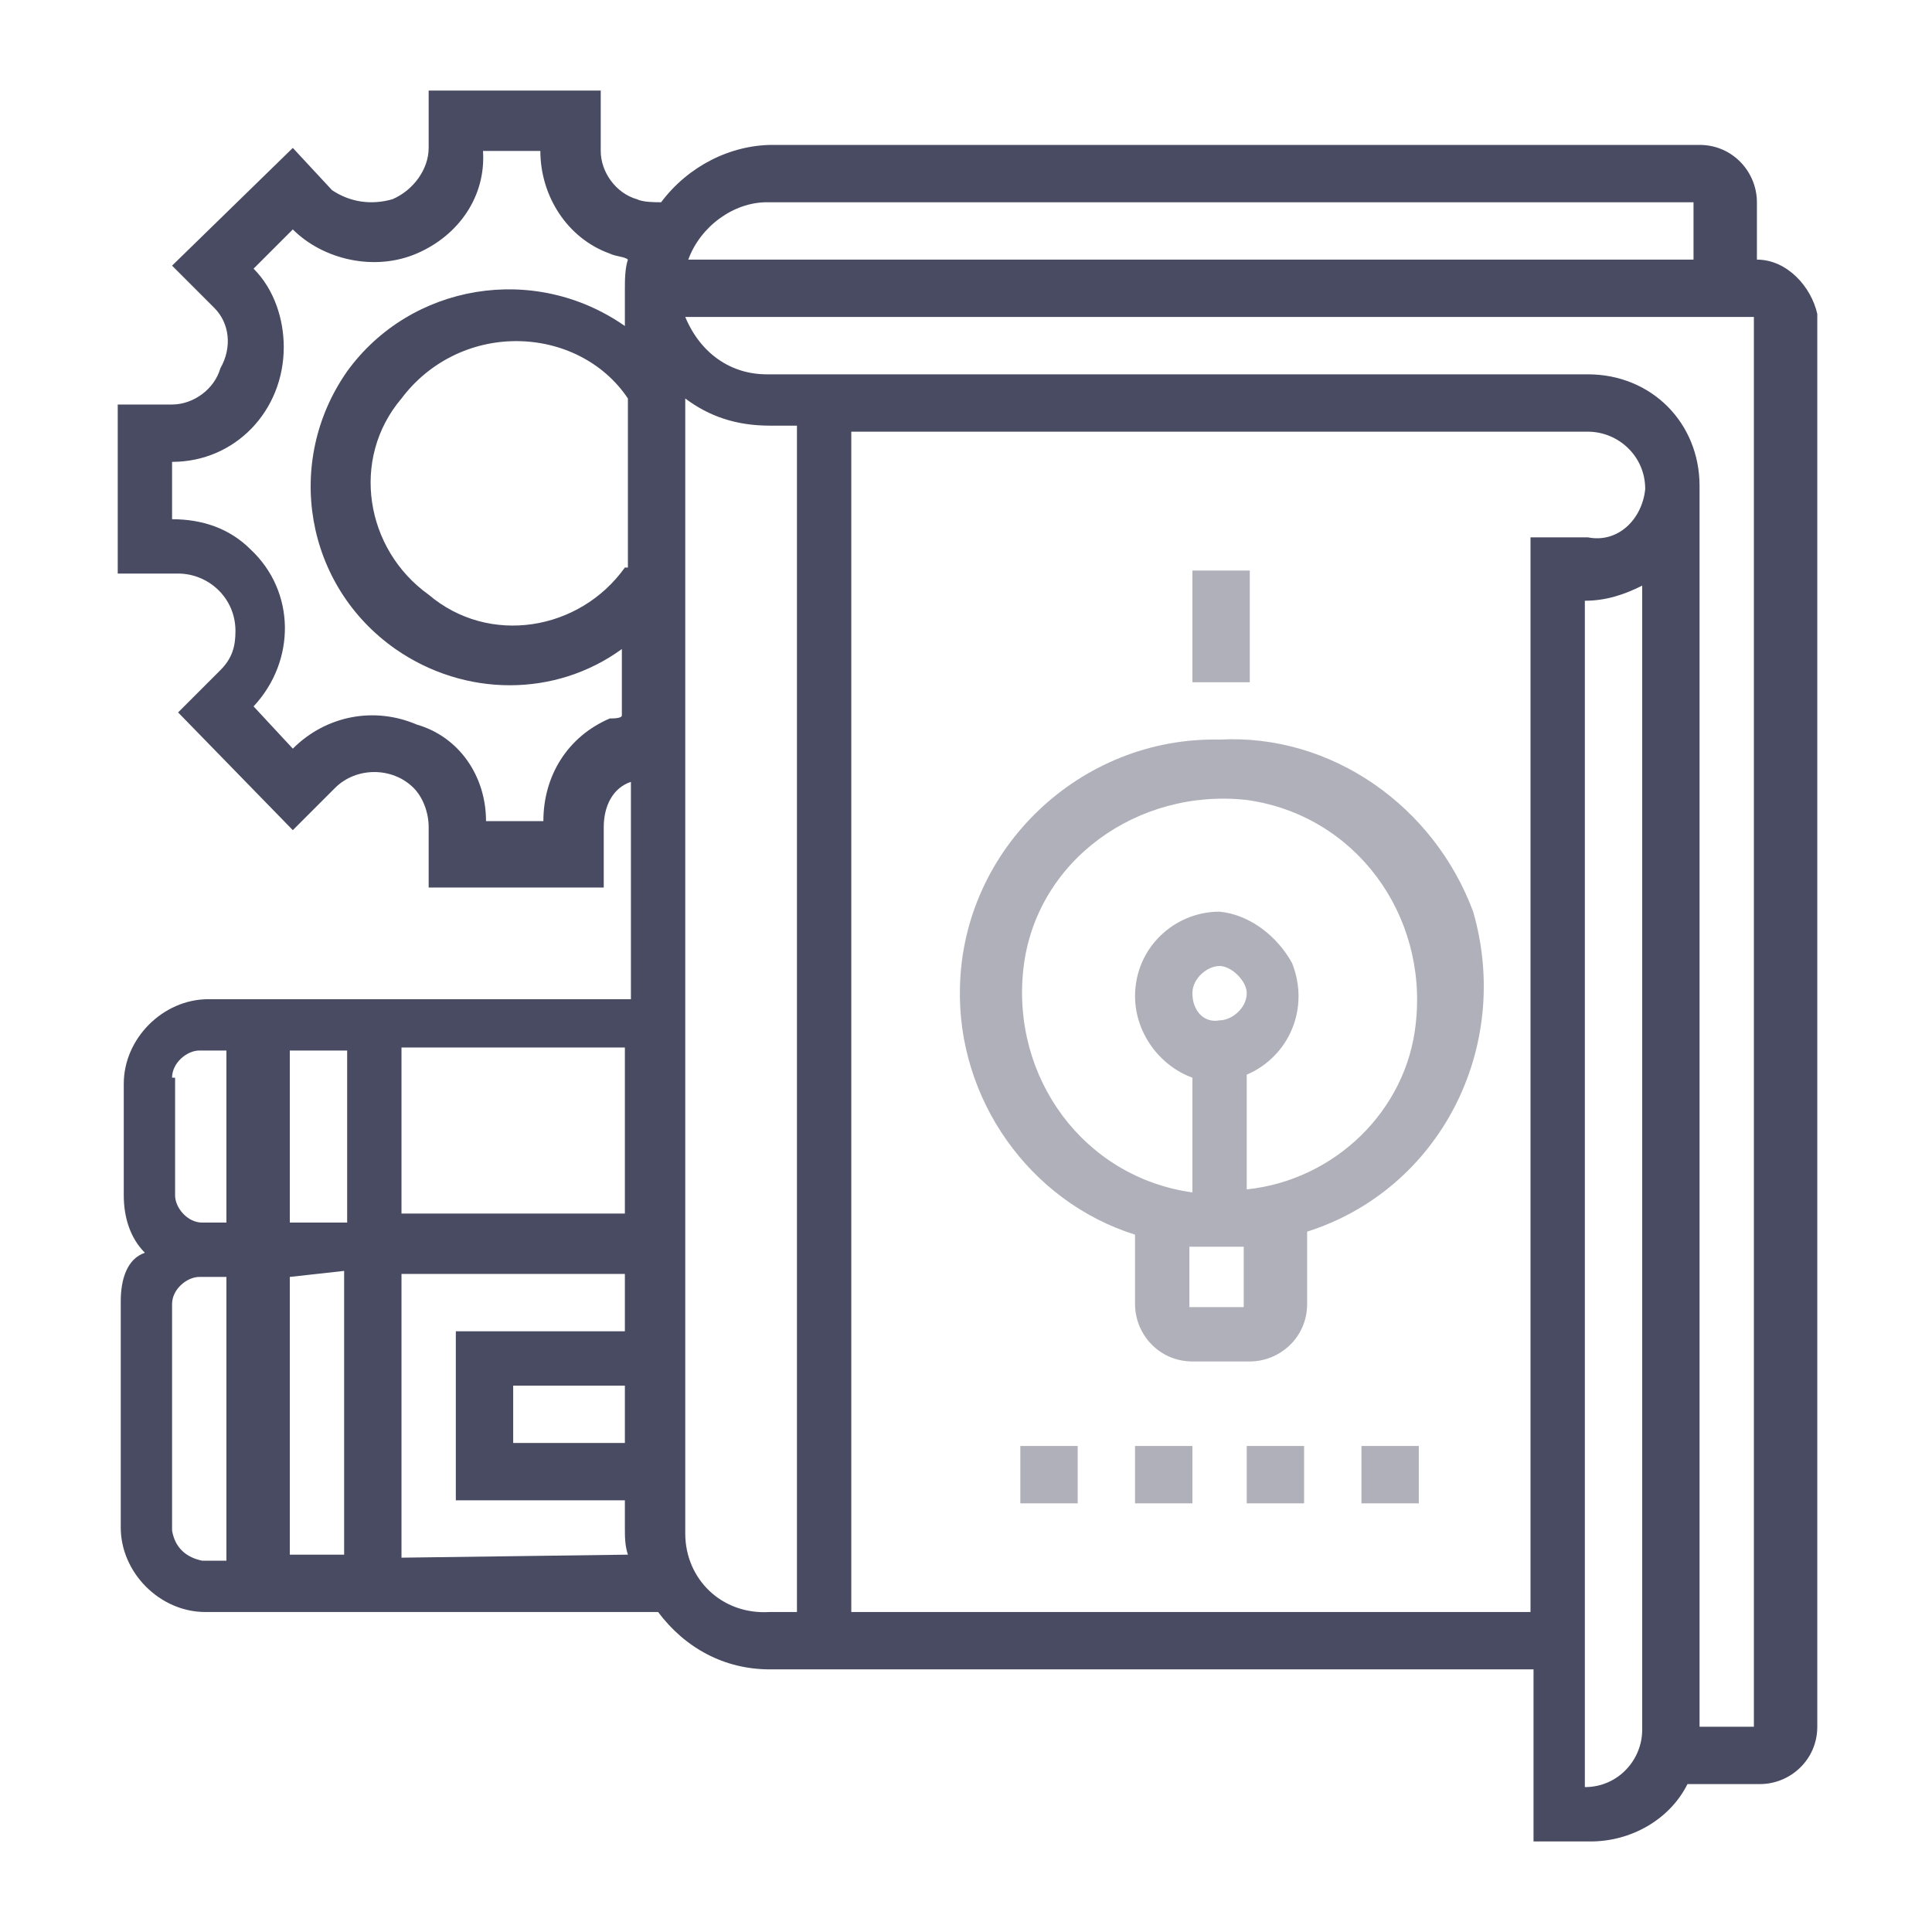 <?xml version="1.0" encoding="utf-8"?>
<!-- Generator: Adobe Illustrator 28.3.0, SVG Export Plug-In . SVG Version: 6.00 Build 0)  -->
<svg version="1.1" id="Layer_1" xmlns="http://www.w3.org/2000/svg" xmlns:xlink="http://www.w3.org/1999/xlink" x="0px" y="0px"
	 viewBox="0 0 64 64" style="enable-background:new 0 0 64 64;" xml:space="preserve">
<style type="text/css">
	.st0{fill:#AFB0B9;}
	.st1{fill:#484B62;}
</style>
<g>
	<path class="st0" d="M40.4,24.5c-4.6-0.1-8.5,3.6-8.6,8.2c-0.1,3.7,2.3,7.1,5.8,8.2v2.3c0,1,0.8,1.9,1.9,1.9h1.9
		c1,0,1.9-0.8,1.9-1.9v-2.4c4.4-1.4,6.8-6.1,5.5-10.6C47.5,26.7,44.1,24.3,40.4,24.5L40.4,24.5z M39.5,32.9c0-0.5,0.5-0.9,0.9-0.9
		s0.9,0.5,0.9,0.9c0,0.5-0.5,0.9-0.9,0.9C39.9,33.9,39.5,33.5,39.5,32.9L39.5,32.9L39.5,32.9z M41.3,43.3h-1.9v-2c0.3,0,0.6,0,0.9,0
		s0.6,0,0.9,0V43.3z M41.3,39.4v-3.8c1.4-0.6,2.1-2.2,1.5-3.7c-0.5-0.9-1.4-1.6-2.4-1.7c-1.5,0-2.8,1.2-2.8,2.8
		c0,1.2,0.8,2.3,1.9,2.7v3.8c-3.6-0.5-6-3.8-5.6-7.4s3.8-6,7.4-5.6c3.6,0.5,6,3.8,5.6,7.4C46.6,36.8,44.2,39.1,41.3,39.4L41.3,39.4z
		"/>
	<rect x="39.5" y="18.9" class="st0" width="1.9" height="3.7"/>
	<rect x="37.6" y="47.9" class="st0" width="1.9" height="1.9"/>
	<rect x="41.3" y="47.9" class="st0" width="1.9" height="1.9"/>
	<rect x="45.1" y="47.9" class="st0" width="1.9" height="1.9"/>
	<rect x="33.8" y="47.9" class="st0" width="1.9" height="1.9"/>
	<path class="st1" d="M58.2,8.6V6.7c0-1-0.8-1.9-1.9-1.9H25.6c-1.4,0-2.8,0.7-3.7,1.9c-0.2,0-0.6,0-0.8-0.1
		c-0.7-0.2-1.2-0.9-1.2-1.6V3h-5.7v1.9c0,0.7-0.5,1.4-1.2,1.7c-0.7,0.2-1.4,0.1-2-0.3L9.7,4.9L5.7,8.8l1.4,1.4
		c0.5,0.5,0.6,1.3,0.2,2c-0.2,0.7-0.9,1.2-1.6,1.2H3.9v5.6h2c1,0,1.9,0.8,1.9,1.9c0,0.5-0.1,0.9-0.5,1.3l-1.4,1.4l3.8,3.9l1.4-1.4
		c0.7-0.7,1.9-0.7,2.6,0c0.3,0.3,0.5,0.8,0.5,1.3v2h5.8v-2c0-0.7,0.3-1.3,0.9-1.5v7.2h-14c-1.5,0-2.8,1.3-2.8,2.8l0,0v3.7
		c0,0.7,0.2,1.4,0.7,1.9C4.2,41.7,4,42.4,4,43.1v7.5c0,1.5,1.3,2.8,2.8,2.8l0,0h15c0.9,1.2,2.2,1.9,3.7,1.9h25.3V61h1.9
		c1.3,0,2.6-0.7,3.2-1.9h2.4c1,0,1.9-0.8,1.9-1.9V10.4C60,9.5,59.2,8.6,58.2,8.6L58.2,8.6z M25.4,6.7h30.7v1.9H22.8
		C23.2,7.5,24.3,6.7,25.4,6.7z M20.7,47.8H17v-1.9h3.7V47.8z M20.7,18.8c-1.5,2.1-4.5,2.6-6.5,0.9c-2.1-1.5-2.6-4.5-0.9-6.5
		c0.9-1.2,2.3-1.9,3.8-1.9s2.9,0.7,3.7,1.9v5.6H20.7z M20.2,23.8c-1.4,0.6-2.2,1.9-2.2,3.4l0,0h-1.9l0,0c0-1.5-0.9-2.8-2.3-3.2
		c-1.4-0.6-3-0.3-4.1,0.8l0,0l-1.3-1.4l0,0c1.4-1.5,1.4-3.8-0.1-5.2c-0.7-0.7-1.6-1-2.6-1l0,0v-1.9l0,0c2.1,0,3.7-1.7,3.7-3.8
		c0-0.9-0.3-1.9-1-2.6l0,0l1.3-1.3l0,0c1,1,2.7,1.4,4.1,0.8c1.4-0.6,2.3-1.9,2.2-3.4l0,0h1.9l0,0c0,1.5,0.9,2.9,2.3,3.4
		c0.2,0.1,0.5,0.1,0.6,0.2c-0.1,0.3-0.1,0.7-0.1,1v1.2c-3-2.1-7.1-1.4-9.2,1.5c-2.1,3-1.4,7.1,1.6,9.2c2.3,1.6,5.3,1.6,7.5,0v2.2
		C20.6,23.8,20.3,23.8,20.2,23.8L20.2,23.8z M20.7,40.2h-7.4v-5.5h7.4V40.2z M11.4,42.1v9.4H9.6v-9.2L11.4,42.1z M9.6,40.5v-5.7h1.9
		v5.7H9.6z M5.7,35.7c0-0.5,0.5-0.9,0.9-0.9h0.9v5.7H6.7c-0.5,0-0.9-0.5-0.9-0.9V35.7z M5.7,50.7v-7.5c0-0.5,0.5-0.9,0.9-0.9h0.9
		v9.4H6.7C6.2,51.6,5.8,51.3,5.7,50.7L5.7,50.7z M13.3,51.6v-9.4h7.4v1.9h-5.6v5.6h5.6v0.9c0,0.3,0,0.6,0.1,0.9L13.3,51.6z
		 M22.7,50.8V13.2c0.8,0.6,1.7,0.9,2.8,0.9h0.9v39.3h-0.9C23.9,53.5,22.7,52.3,22.7,50.8z M54.4,57.3c0,1-0.8,1.9-1.9,1.9V19.9
		c0.7,0,1.3-0.2,1.9-0.5V57.3z M52.6,17.8h-1.9v35.6H28.2V14.3h24.4c1,0,1.9,0.8,1.9,1.9C54.4,17.2,53.6,18,52.6,17.8L52.6,17.8z
		 M58.2,57.2h-1.9V16.1c0-2.1-1.6-3.7-3.7-3.7H25.4c-1.2,0-2.2-0.7-2.7-1.9h35.4V57.2z"/>
</g>
</svg>
